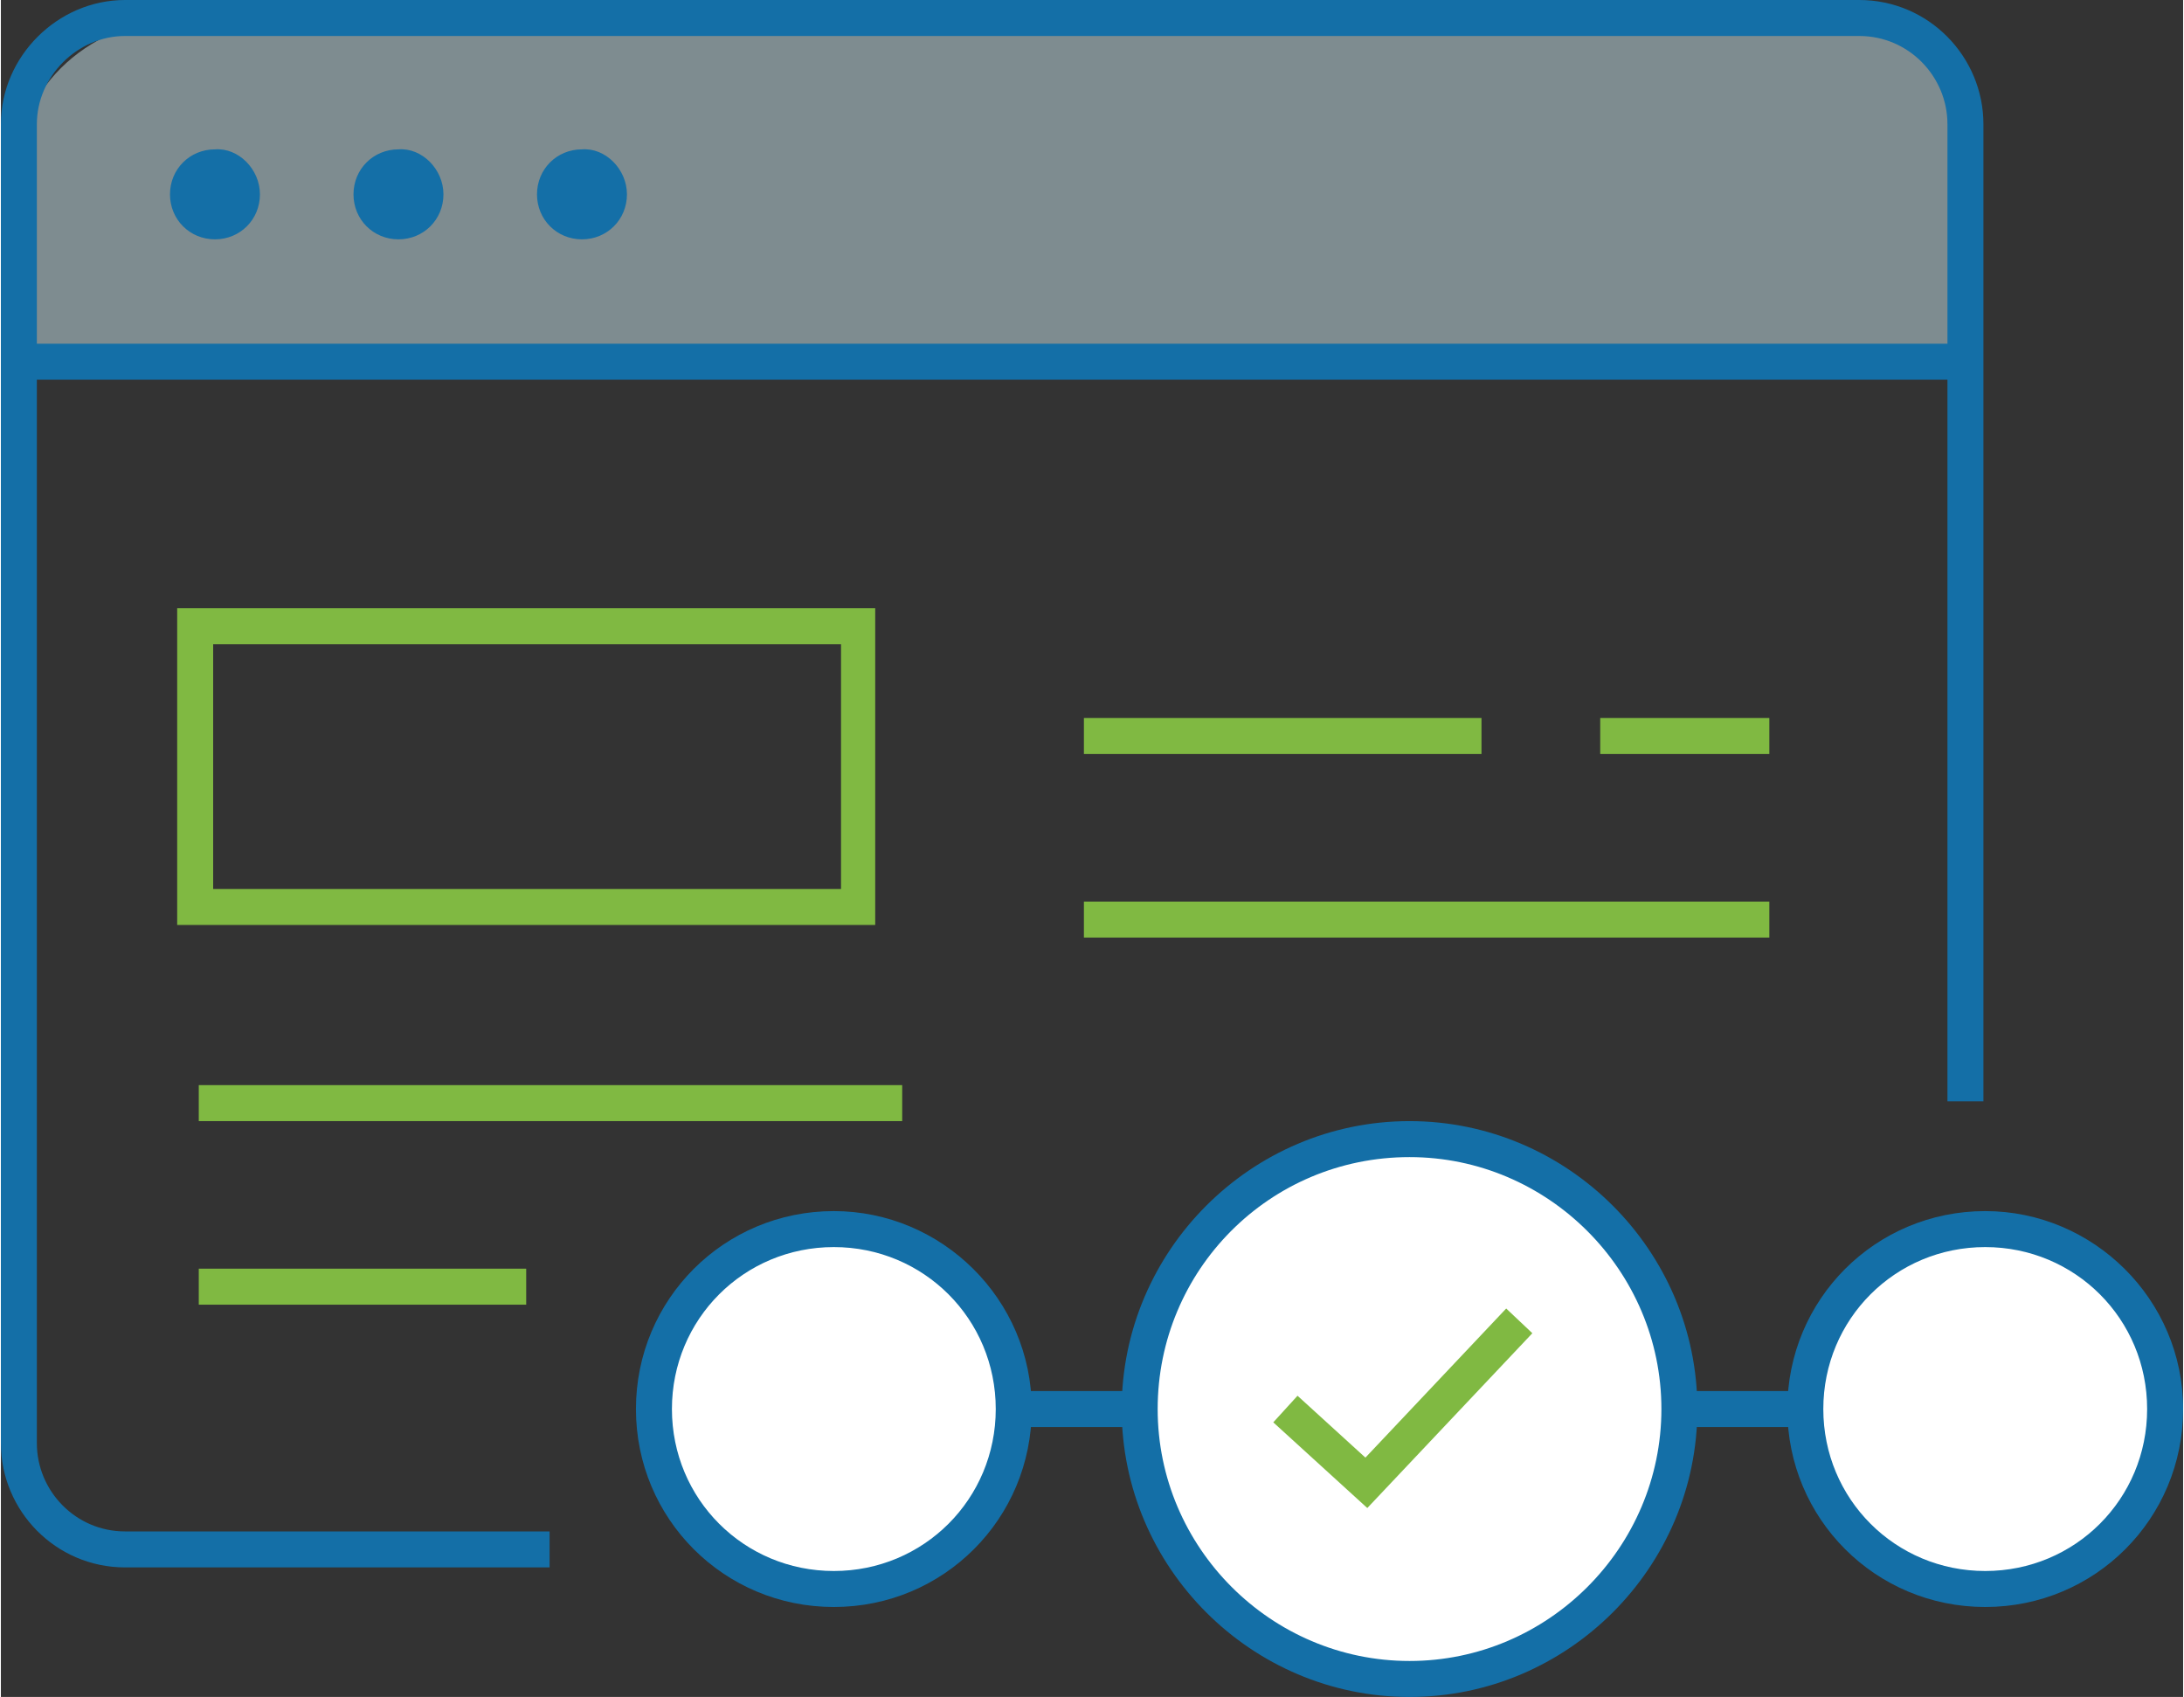<?xml version="1.0" encoding="utf-8"?>
<!-- Generator: Adobe Illustrator 19.0.0, SVG Export Plug-In . SVG Version: 6.00 Build 0)  -->
<svg version="1.1" id="Layer_1" xmlns="http://www.w3.org/2000/svg" xmlns:xlink="http://www.w3.org/1999/xlink" x="0px" y="0px"
	 viewBox="0 0 121.3 94.3" style="enable-background:new 0 0 121.3 94.3;" width="112" height="87" xml:space="preserve">
<rect x="0" y="0" width="121.3" height="94.3" fill="#333333" stroke="none"/>
<style type="text/css">
	.st0{opacity:0.5;fill:#CBE7EF;}
	.st1{fill:none;stroke:#146FA7;stroke-width:2;stroke-miterlimit:10;}
	.st2{fill:#80B942;}
	.st3{fill:none;stroke:#80B942;stroke-width:2;stroke-miterlimit:10;}
	.st4{fill:none;stroke:#146FA7;stroke-width:2;stroke-linejoin:round;stroke-miterlimit:10;}
	.st5{fill:#146FA7;}
	.st6{fill:#FFFFFF;}
</style>
<path id="XMLID_2713_" class="st0" d="M109.9,20.1V9.5c0-4.7-4.2-8.5-9.4-8.5H10.3C5.1,1,0.9,4.8,0.9,9.5v10.6H109.9z"/>
<line id="XMLID_2712_" class="st1" x1="1.5" y1="20.1" x2="109.9" y2="20.1"/>
<g id="XMLID_2627_">
	<path id="XMLID_18_" class="st2" d="M46.7,35.8v13.6H11.8V35.8H46.7 M48.7,33.8h-2H11.8h-2v2v13.6v2h2h34.8h2v-2V35.8V33.8
		L48.7,33.8z"/>
</g>
<line id="XMLID_2626_" class="st3" x1="11" y1="61.3" x2="50.1" y2="61.3"/>
<line id="XMLID_2625_" class="st3" x1="11" y1="71.5" x2="29.2" y2="71.5"/>
<line id="XMLID_2620_" class="st3" x1="60.2" y1="51.1" x2="98.3" y2="51.1"/>
<line id="XMLID_2614_" class="st3" x1="60.2" y1="40.9" x2="82.3" y2="40.9"/>
<line id="XMLID_2705_" class="st3" x1="88.9" y1="40.9" x2="98.3" y2="40.9"/>
<line id="XMLID_2636_" class="st4" x1="55.9" y1="78.3" x2="62.9" y2="78.3"/>
<line id="XMLID_2690_" class="st4" x1="92.5" y1="78.3" x2="100.6" y2="78.3"/>
<path id="XMLID_2609_" class="st5" d="M14.4,10.8c0,1.4-1.1,2.5-2.5,2.5h0c-1.4,0-2.5-1.1-2.5-2.5v0c0-1.4,1.1-2.5,2.5-2.5h0
	C13.2,8.2,14.4,9.4,14.4,10.8L14.4,10.8z"/>
<path id="XMLID_2608_" class="st5" d="M24.6,10.8c0,1.4-1.1,2.5-2.5,2.5h0c-1.4,0-2.5-1.1-2.5-2.5v0c0-1.4,1.1-2.5,2.5-2.5h0
	C23.4,8.2,24.6,9.4,24.6,10.8L24.6,10.8z"/>
<path id="XMLID_2607_" class="st5" d="M34.8,10.8c0,1.4-1.1,2.5-2.5,2.5h0c-1.4,0-2.5-1.1-2.5-2.5v0c0-1.4,1.1-2.5,2.5-2.5h0
	C33.6,8.2,34.8,9.4,34.8,10.8L34.8,10.8z"/>
<path id="XMLID_2605_" class="st4" d="M30.5,86.1H6.9c-3.3,0-5.9-2.7-5.9-5.9V6.9C1,3.7,3.7,1,6.9,1h96.4c3.3,0,5.9,2.7,5.9,5.9
	v54.3"/>
<g id="XMLID_2619_">
	<path id="XMLID_39_" class="st6" d="M78.3,93.3c-8.3,0-15-6.7-15-15s6.7-15,15-15s15,6.7,15,15S86.5,93.3,78.3,93.3z"/>
	<path id="XMLID_36_" class="st5" d="M78.3,64.3c7.7,0,14,6.3,14,14s-6.3,14-14,14s-14-6.3-14-14S70.5,64.3,78.3,64.3 M78.3,62.3
		c-8.8,0-16,7.2-16,16s7.2,16,16,16c8.8,0,16-7.2,16-16S87.1,62.3,78.3,62.3L78.3,62.3z"/>
</g>
<polyline id="XMLID_2613_" class="st3" points="71.4,78.3 75.9,82.4 84.4,73.4 "/>
<g id="XMLID_2628_">
	<path id="XMLID_34_" class="st6" d="M110.3,88.3c-5.5,0-10-4.5-10-10s4.5-10,10-10s10,4.5,10,10S115.8,88.3,110.3,88.3z"/>
	<path id="XMLID_31_" class="st5" d="M110.3,69.3c5,0,9,4,9,9s-4,9-9,9s-9-4-9-9S105.3,69.3,110.3,69.3 M110.3,67.3
		c-6.1,0-11,4.9-11,11s4.9,11,11,11s11-4.9,11-11S116.3,67.3,110.3,67.3L110.3,67.3z"/>
</g>
<g id="XMLID_2624_">
	<path id="XMLID_29_" class="st6" d="M46.3,88.3c-5.5,0-10-4.5-10-10s4.5-10,10-10s10,4.5,10,10S51.8,88.3,46.3,88.3z"/>
	<path id="XMLID_26_" class="st5" d="M46.3,69.3c5,0,9,4,9,9s-4,9-9,9s-9-4-9-9S41.3,69.3,46.3,69.3 M46.3,67.3c-6.1,0-11,4.9-11,11
		s4.9,11,11,11s11-4.9,11-11S52.3,67.3,46.3,67.3L46.3,67.3z"/>
</g>
</svg>
